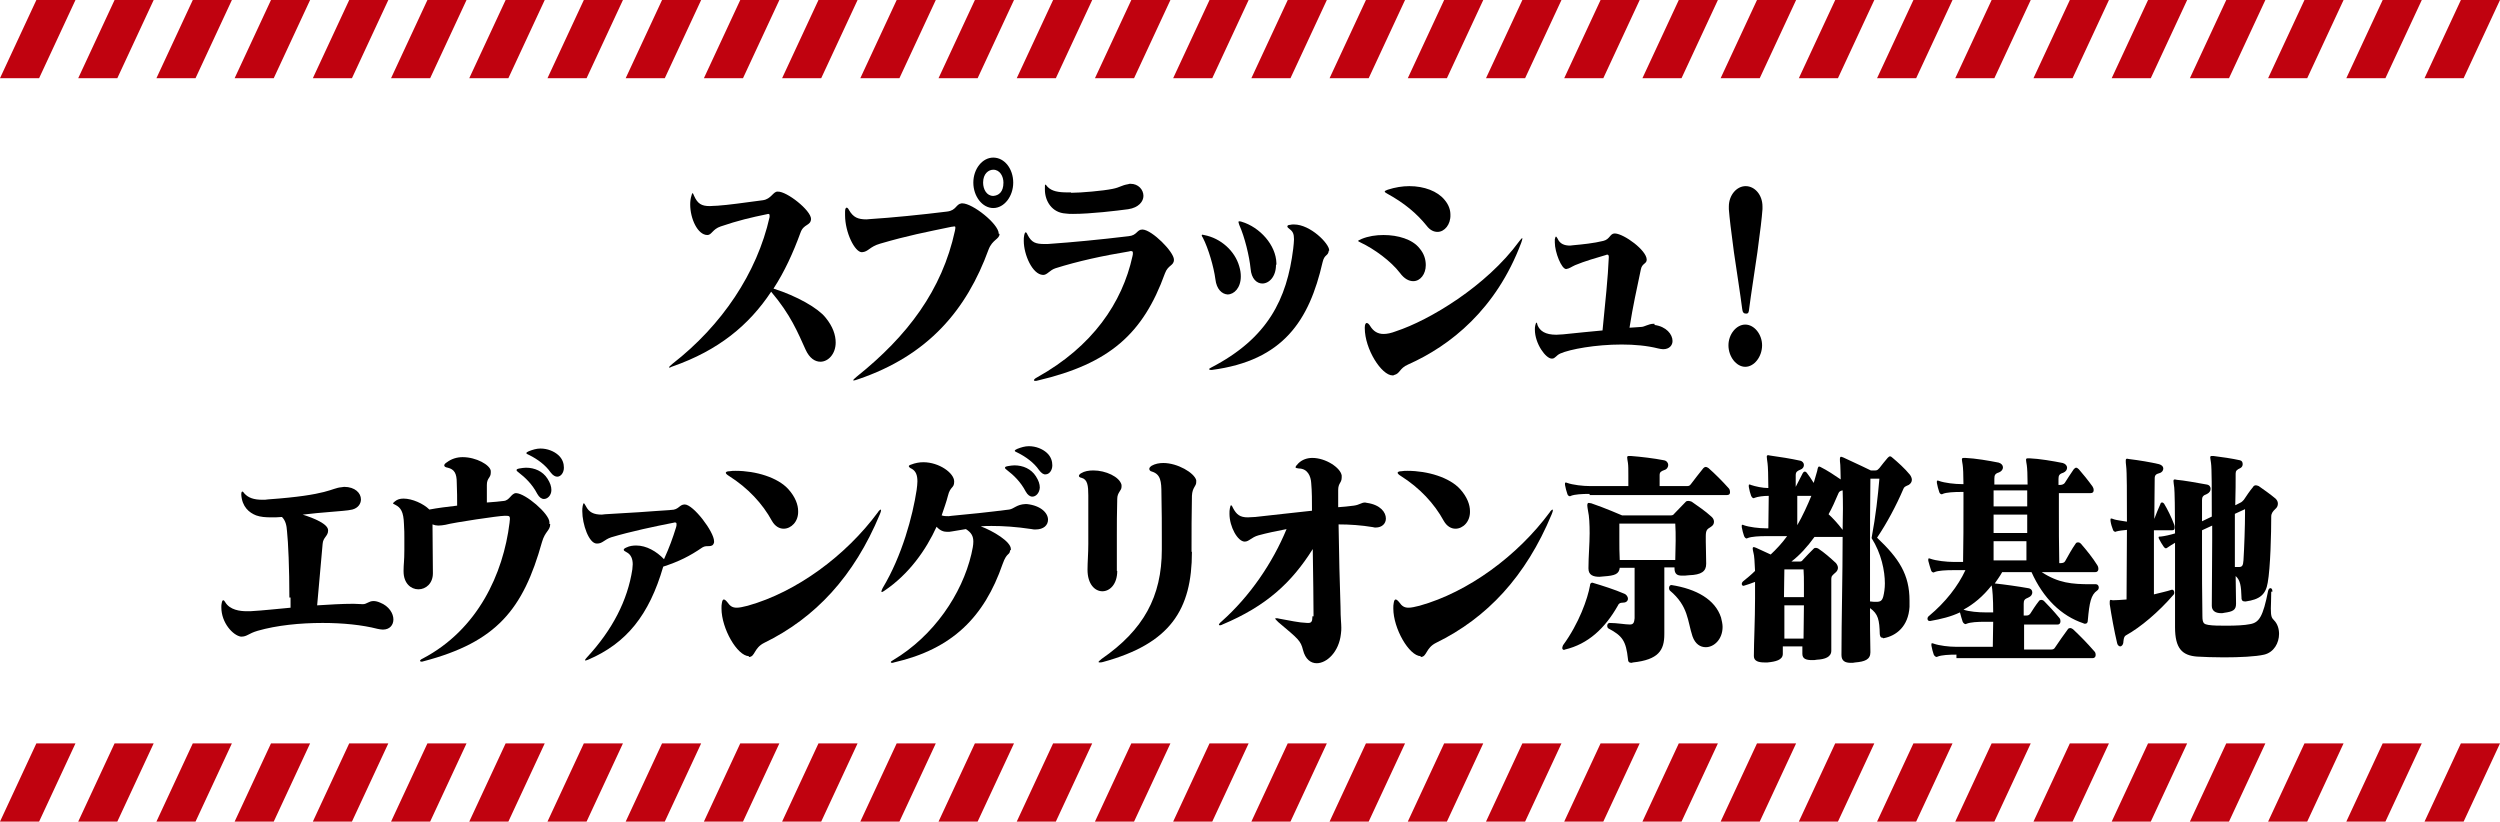 <?xml version="1.0" encoding="utf-8"?>
<!-- Generator: Adobe Illustrator 25.3.1, SVG Export Plug-In . SVG Version: 6.00 Build 0)  -->
<svg version="1.1" id="quest-subtitle.svg" xmlns="http://www.w3.org/2000/svg" xmlns:xlink="http://www.w3.org/1999/xlink" x="0px"
	 y="0px" viewBox="0 0 639.3 210.1" style="enable-background:new 0 0 639.3 210.1;" xml:space="preserve">
<style type="text/css">
	.st0{fill-rule:evenodd;clip-rule:evenodd;fill:#C0020F;}
</style>
<polygon class="st0" points="9.3,0 19.3,0 10,20 0,20 "/>
<polygon class="st0" points="29.3,0 39.3,0 30,20 20,20 "/>
<polygon class="st0" points="49.3,0 59.3,0 50,20 40,20 "/>
<polygon class="st0" points="69.3,0 79.3,0 70,20 60,20 "/>
<polygon class="st0" points="89.3,0 99.3,0 90,20 80,20 "/>
<polygon class="st0" points="109.3,0 119.3,0 110,20 100,20 "/>
<polygon class="st0" points="129.3,0 139.3,0 130,20 120,20 "/>
<polygon class="st0" points="149.3,0 159.3,0 150,20 140,20 "/>
<polygon class="st0" points="169.3,0 179.3,0 170,20 160,20 "/>
<polygon class="st0" points="189.3,0 199.3,0 190,20 180,20 "/>
<polygon class="st0" points="209.3,0 219.3,0 210,20 200,20 "/>
<polygon class="st0" points="229.3,0 239.3,0 230,20 220,20 "/>
<polygon class="st0" points="249.3,0 259.3,0 250,20 240,20 "/>
<polygon class="st0" points="269.3,0 279.3,0 270,20 260,20 "/>
<polygon class="st0" points="289.3,0 299.3,0 290,20 280,20 "/>
<polygon class="st0" points="309.3,0 319.3,0 310,20 300,20 "/>
<polygon class="st0" points="329.3,0 339.3,0 330,20 320,20 "/>
<polygon class="st0" points="349.3,0 359.3,0 350,20 340,20 "/>
<polygon class="st0" points="369.3,0 379.3,0 370,20 360,20 "/>
<polygon class="st0" points="389.3,0 399.3,0 390,20 380,20 "/>
<polygon class="st0" points="409.3,0 419.3,0 410,20 400,20 "/>
<polygon class="st0" points="429.3,0 439.3,0 430,20 420,20 "/>
<polygon class="st0" points="449.3,0 459.3,0 450,20 440,20 "/>
<polygon class="st0" points="469.3,0 479.3,0 470,20 460,20 "/>
<polygon class="st0" points="489.3,0 499.3,0 490,20 480,20 "/>
<polygon class="st0" points="509.3,0 519.3,0 510,20 500,20 "/>
<polygon class="st0" points="529.3,0 539.3,0 530,20 520,20 "/>
<polygon class="st0" points="549.3,0 559.3,0 550,20 540,20 "/>
<polygon class="st0" points="569.3,0 579.3,0 570,20 560,20 "/>
<polygon class="st0" points="589.3,0 599.3,0 590,20 580,20 "/>
<polygon class="st0" points="609.3,0 619.3,0 610,20 600,20 "/>
<polygon class="st0" points="629.3,0 639.3,0 630,20 620,20 "/>
<path id="長方形_30-2" class="st0" d="M9.3,190.1h10l-9.3,20H0L9.3,190.1z M29.3,190.1h10l-9.3,20H20L29.3,190.1z M49.3,190.1h10
	l-9.3,20H40L49.3,190.1z M69.3,190.1h10l-9.3,20H60L69.3,190.1z M89.3,190.1h10l-9.3,20H80L89.3,190.1z M109.3,190.1h10l-9.3,20h-10
	L109.3,190.1z M129.3,190.1h10l-9.3,20h-10L129.3,190.1z M149.3,190.1h10l-9.3,20h-10L149.3,190.1z M169.3,190.1h10l-9.3,20h-10
	L169.3,190.1z M189.3,190.1h10l-9.3,20h-10L189.3,190.1z M209.3,190.1h10l-9.3,20h-10L209.3,190.1z M229.3,190.1h10l-9.3,20h-10
	L229.3,190.1z M249.3,190.1h10l-9.3,20h-10L249.3,190.1z M269.3,190.1h10l-9.3,20h-10L269.3,190.1z M289.3,190.1h10l-9.3,20h-10
	L289.3,190.1z M309.3,190.1h10l-9.3,20h-10L309.3,190.1z M329.3,190.1h10l-9.3,20h-10L329.3,190.1z M349.3,190.1h10l-9.3,20h-10
	L349.3,190.1z M369.3,190.1h10l-9.3,20h-10L369.3,190.1z M389.3,190.1h10l-9.3,20h-10L389.3,190.1z M409.3,190.1h10l-9.3,20h-10
	L409.3,190.1z M429.3,190.1h10l-9.3,20h-10L429.3,190.1z M449.3,190.1h10l-9.3,20h-10L449.3,190.1z M469.3,190.1h10l-9.3,20h-10
	L469.3,190.1z M489.3,190.1h10l-9.3,20h-10L489.3,190.1z M509.3,190.1h10l-9.3,20h-10L509.3,190.1z M529.3,190.1h10l-9.3,20h-10
	L529.3,190.1z M549.3,190.1h10l-9.3,20h-10L549.3,190.1z M569.3,190.1h10l-9.3,20h-10L569.3,190.1z M589.3,190.1h10l-9.3,20h-10
	L589.3,190.1z M609.3,190.1h10l-9.3,20h-10L609.3,190.1z M629.3,190.1h10l-9.3,20h-10L629.3,190.1z"/>
<g>
	<path d="M207.4,56c-0.1,1.8-1.9,1.2-2.7,3.5c-1.9,5.2-4.1,10-6.9,14.3c6,1.9,11.4,5,13.3,7.4c1.9,2.3,2.6,4.5,2.6,6.4
		c0,2.9-1.9,4.9-3.9,4.9c-1.4,0-2.8-0.9-3.8-3.1c-2-4.4-3.8-8.9-8.8-14.8c-5.7,8.6-13.5,15-25.2,19.1c-0.2,0.1-0.4,0.1-0.5,0.2
		c-0.1,0.1-0.2,0.1-0.3,0.1c-0.1,0-0.1,0-0.1-0.1c0-0.1,0.3-0.4,0.9-0.9c12.6-9.8,21.6-23.2,24.8-37.5c0-0.2,0-0.3,0-0.4
		c0-0.3-0.1-0.4-0.4-0.4c-0.1,0-0.2,0.1-0.4,0.1c-3.9,0.8-7.3,1.6-11.7,3.1c-2.1,0.7-2.3,2.2-3.4,2.2c-2.5,0-4.4-4.2-4.4-7.8
		c0-0.8,0.1-1.6,0.3-2.2c0.1-0.4,0.2-0.7,0.3-0.7c0.1,0,0.2,0.2,0.4,0.7c0.9,2,1.9,2.6,4,2.6c0.6,0,1.2-0.1,2-0.1
		c2.9-0.2,6.3-0.7,11.6-1.4c2.1-0.3,2.6-2.2,3.7-2.2h0.1C201.2,48.9,207.4,53.8,207.4,56L207.4,56z"/>
	<path d="M255.6,59.8c0,1.4-1.8,1.4-2.8,4c-5.6,15.4-15.4,27.1-33.4,33.2c-0.6,0.2-0.9,0.3-1.1,0.3c-0.1,0-0.1,0-0.1-0.1
		c0-0.1,0.3-0.4,0.9-0.9c13-10.4,21.8-22.1,25.1-37.3c0.1-0.4,0.1-0.7,0.1-0.8c0-0.2,0-0.3-0.3-0.3c-0.1,0-0.4,0.1-0.7,0.1
		c-6.7,1.4-11,2.2-18.2,4.3c-2.8,0.8-3,2.1-4.7,2.2c0,0,0,0,0,0c-1.8,0-4.3-5-4.3-9.5c0-0.3,0-0.6,0-0.9c0-0.7,0.2-1,0.4-1
		c0.2,0,0.4,0.2,0.6,0.6c1.1,1.9,2.3,2.4,4.5,2.4c0.3,0,0.8-0.1,1.2-0.1c4.9-0.3,13-1.1,19.4-1.9c2.4-0.3,2.2-1.9,3.7-2.1h0.2
		c2.6,0,9.2,5.2,9.3,7.7V59.8L255.6,59.8z M248.9,46.7c0-3.5,2.3-6.4,5.1-6.4c2.9,0,5.1,2.9,5.1,6.4s-2.3,6.5-5.1,6.5
		C251.2,53.2,248.9,50.2,248.9,46.7z M256.6,46.7c0-1.6-0.9-3.3-2.6-3.3c-1.2,0-2.6,1-2.6,3.3c0,1.7,0.9,3.4,2.6,3.4
		C255.4,50,256.6,49.1,256.6,46.7z"/>
	<path d="M300.2,66.4c0,1.6-1.5,1.3-2.3,3.5c-5.6,15.5-14.2,23.1-32.5,27.4c-0.3,0.1-0.5,0.1-0.7,0.1c-0.2,0-0.3-0.1-0.3-0.2
		s0.2-0.4,0.8-0.7c14.2-7.9,21.8-19.1,24.4-31c0.1-0.3,0.1-0.6,0.1-0.8c0-0.4-0.1-0.5-0.6-0.5c-0.1,0-0.3,0.1-0.4,0.1
		c-6.7,1.1-13.1,2.5-18.8,4.3c-1.5,0.5-2.1,1.7-3.1,1.7h-0.1c-2.7-0.1-4.9-5.2-4.9-8.7c0-0.5,0-1,0.1-1.4c0.1-0.6,0.3-0.8,0.4-0.8
		c0.1,0,0.3,0.2,0.5,0.7c1,1.9,2,2.3,4.3,2.3c0.6,0,1.3,0,2.1-0.1c4.4-0.3,12-1,19.4-1.9c2.2-0.2,2.1-1.7,3.5-1.7h0.1
		C294.6,58.8,300.2,64.4,300.2,66.4L300.2,66.4z M273.9,49.3c2.5,0,8.2-0.5,10.6-1c2-0.4,2.2-0.9,4-1.2c0.2-0.1,0.4-0.1,0.6-0.1
		c2,0,3.3,1.5,3.3,3.1c0,1.4-1.2,3-3.9,3.4c-3,0.4-9.6,1.2-14.1,1.2c-0.7,0-1.3,0-1.9-0.1c-3.5-0.2-5.3-3.2-5.3-6.1
		c0-0.1,0-0.1,0-0.1v-0.3c0-0.6,0-0.9,0.1-0.9c0.1,0,0.3,0.2,0.6,0.6c1.1,1.1,2.7,1.4,5.1,1.4H273.9z"/>
	<path d="M310.8,71.4c-0.4-3.1-1.8-7.9-3.2-10.6c-0.2-0.3-0.3-0.5-0.3-0.6s0.1-0.2,0.2-0.2c0.1,0,0.2,0.1,0.4,0.1
		c4.3,0.8,7.9,4.1,9,8c0.3,1,0.4,1.8,0.4,2.6c0,2.9-1.7,4.6-3.4,4.6C312.5,75.2,311.1,74,310.8,71.4z M339.8,64.1
		c-0.2,1.5-1.1,0.8-1.6,3c-3.4,14.8-10,25.1-28.3,27.5h-0.3c-0.2,0-0.4-0.1-0.4-0.2c0-0.1,0.1-0.2,0.5-0.4
		c14.5-7.5,19.4-17.5,21-30.4c0.1-1,0.2-1.8,0.2-2.4c0-1.4-0.3-2-1.1-2.6c-0.4-0.3-0.6-0.5-0.6-0.7s0.2-0.4,0.7-0.4
		c0.3-0.1,0.6-0.1,1-0.1c4.2,0,9,4.9,9,6.6V64.1z M326.3,67.7c0,3.1-1.8,4.8-3.5,4.8c-1.4,0-2.8-1.2-3-3.8
		c-0.3-3.1-1.5-8.1-2.9-11.2c-0.1-0.4-0.2-0.6-0.2-0.7s0-0.2,0.2-0.2s0.3,0,0.6,0.1c4.7,1.4,8.8,6,8.9,10.6V67.7z"/>
	<path d="M358,69.8c-2.3-3-6.5-6.1-10.1-7.8c-0.4-0.2-0.6-0.3-0.6-0.4s0.3-0.2,0.9-0.5c1.7-0.7,3.6-1,5.6-1c3.7,0,7.4,1.1,9.2,3.4
		c1.2,1.4,1.6,2.9,1.6,4.3c0,2.3-1.4,4.1-3.2,4.1C360.3,71.9,359.1,71.3,358,69.8z M349,83.8c0-0.8,0.2-1.2,0.5-1.2s0.6,0.3,0.9,0.8
		c0.8,1.3,1.9,2,3.4,2c0.9,0,1.9-0.2,3.2-0.7c8.5-2.8,23.1-11.5,31.5-23c0.4-0.5,0.6-0.8,0.8-0.8c0,0,0,0.1,0,0.1
		c0,0.2-0.1,0.5-0.3,1.1c-6.4,17-18.1,26.3-28.9,31.1c-2.3,1-2,2.3-3.6,2.7c-0.1,0.1-0.3,0.1-0.4,0.1c-2.8,0-7.1-6.7-7.1-12.1V83.8z
		 M367.6,59.3c-0.9,0-1.9-0.4-2.8-1.6c-2.5-3.1-5.7-5.8-10.1-8.2c-0.4-0.2-0.6-0.4-0.6-0.5c0-0.2,0.3-0.3,0.8-0.5
		c1.9-0.6,3.7-0.9,5.5-0.9c3.8,0,7.2,1.3,9,3.5c1.1,1.3,1.5,2.6,1.5,3.8C371,57.4,369.4,59.3,367.6,59.3z"/>
	<path d="M423.1,83.1c3,0.4,4.6,2.4,4.6,4.1c0,1.1-0.8,2.1-2.4,2.1c-0.4,0-0.8-0.1-1.3-0.2c-2.8-0.7-6-1-9.3-1
		c-6.7,0-13.2,1.2-15.7,2.3c-1.1,0.5-1.3,1.3-2.1,1.3h-0.1c-1.5,0-4.3-3.8-4.3-7.4c0-0.4,0-0.7,0.1-1.1c0.1-0.4,0.2-0.7,0.3-0.7
		c0.1,0,0.2,0.2,0.3,0.7c0.6,1.4,1.9,2.4,4.8,2.4c0.5,0,1.1-0.1,1.7-0.1c3.6-0.4,7.1-0.7,10.1-1c0.7-7.1,1.4-13.6,1.6-18.7v-0.1
		c0-0.4-0.1-0.6-0.5-0.6c0,0-0.1,0.1-0.2,0.1c-2.4,0.7-5.5,1.6-7.9,2.6c-0.9,0.4-1.5,0.9-2.3,1h0c-1.2,0-2.9-4.3-2.9-6.8
		c0-0.3,0-0.5,0-0.8c0.1-0.5,0.2-0.7,0.3-0.7c0.1,0,0.2,0.2,0.4,0.5c0.6,1.4,1.8,1.8,3.2,1.8c0.3,0,0.6-0.1,0.9-0.1
		c2.2-0.2,5.2-0.5,7.6-1.1c1.7-0.4,1.7-1.9,2.9-1.9h0.1c2.3,0.1,8.1,4.3,8.1,6.7c0,1.1-1.2,0.9-1.5,2.5c-1.1,5.3-2,9.2-2.9,14.9
		c1.1-0.1,2.1-0.1,3-0.2c0.8,0,1.9-0.8,3.1-0.8H423.1z"/>
	<path d="M445.5,78.9c-0.5-3.9-1.3-8.9-2.1-14.4c-0.8-6-1.1-8.5-1.3-11c0-0.2,0-0.5,0-0.7c0-2.9,2-5.2,4.3-5.2s4.3,2.2,4.3,5.2
		c0,0.2,0,0.5,0,0.7c-0.2,2.6-0.5,5-1.3,11c-0.8,5.6-1.6,10.5-2.1,14.4c-0.1,1-0.2,1.3-0.8,1.3S445.6,79.9,445.5,78.9z M442,88.3
		c0-2.8,2-5.3,4.3-5.3c2.3,0,4.3,2.5,4.3,5.3c0,2.9-2,5.5-4.3,5.5C444,93.8,442,91.2,442,88.3z"/>
	<path d="M74,152.8c0-7.4-0.3-14.2-0.6-16.9c-0.1-1.6-0.4-2.8-1.3-3.7c-1,0.1-1.9,0.1-2.7,0.1c-1.5,0-2.8-0.1-3.9-0.5
		c-1.8-0.7-3.6-2.2-3.8-5.3c0-0.6,0.1-0.8,0.3-0.8c0.1,0,0.3,0.2,0.5,0.5c1,1.1,2.4,1.6,4.6,1.6c0.5,0,1,0,1.5-0.1
		c15.6-1.1,16.1-2.9,18.7-3.1c0.2,0,0.5-0.1,0.7-0.1c2.8,0,4.3,1.6,4.3,3.2c0,1.1-0.7,2.2-2.2,2.6c-1.2,0.3-3.4,0.4-5.5,0.6
		c-2.4,0.2-4.8,0.4-7.2,0.7c2.9,0.9,6.5,2.4,6.5,4v0.1c0,1.4-1.3,1.7-1.4,3.4c-0.4,4.3-0.8,9.2-1.4,15.7c3.2-0.2,6.3-0.4,9.3-0.4
		c0.8,0,1.6,0.1,2.4,0.1c1,0,1.5-0.8,2.7-0.8c0.5,0,1,0.1,1.7,0.4c2.3,0.9,3.4,2.8,3.4,4.3c0,1.4-0.9,2.6-2.7,2.6
		c-0.4,0-0.9-0.1-1.4-0.2c-3.9-1-8.8-1.5-14-1.5c-5.8,0-11.7,0.6-16.6,2c-2.4,0.7-2.7,1.5-4.2,1.5h-0.1c-2-0.3-5-3.5-5-7.5
		c0-0.4,0-0.7,0.1-1.1c0.1-0.5,0.2-0.7,0.4-0.7s0.3,0.2,0.5,0.5c1.2,2,3.8,2.3,5.5,2.3c0.2,0,0.4,0,0.6,0c0.1,0,0.2,0,0.3,0
		c3.5-0.2,6.9-0.6,10.3-0.9V152.8z"/>
	<path d="M140.7,134c0,1.7-1.3,1.8-2.1,4.6c-4.8,17.2-11.6,25.6-30.3,30.5c-0.2,0.1-0.4,0.1-0.5,0.1c-0.2,0-0.4-0.1-0.4-0.2
		s0.2-0.4,0.7-0.6c14.1-7.4,20.6-21.7,22.2-34.7c0-0.4,0.1-0.7,0.1-1c0-0.7-0.2-0.8-1-0.8h-0.4c-1.4,0-12.9,1.7-15.1,2.3
		c-0.6,0.1-1.2,0.2-1.8,0.2c-0.5,0-1-0.1-1.5-0.3c0,4,0.1,8.9,0.1,12.4v0.1c0,2.6-1.8,4.1-3.7,4.1c-1.9,0-3.8-1.5-3.8-4.6v-0.2
		c0-1.7,0.2-2.3,0.2-5.3c0-1.3,0-2.1,0-3.1s0-2-0.1-3.5c-0.1-3.1-0.8-4.2-2.2-4.9c-0.4-0.2-0.6-0.3-0.6-0.4c0-0.1,0.2-0.2,0.5-0.5
		c0.6-0.5,1.3-0.7,2.2-0.7c2.2,0,5.1,1.3,6.6,2.8c2.1-0.4,4.5-0.7,7.1-1c0-1.7,0-3.8-0.1-5.9c0-2.3-0.6-3.4-2.3-3.8
		c-0.6-0.1-0.9-0.3-0.9-0.6c0-0.2,0.2-0.5,0.7-0.8c1.2-0.9,2.6-1.3,4-1.3c3.5,0,7,2,7.2,3.5c0,0.2,0,0.4,0,0.5c0,1.3-1,1.3-1,3.1
		c0,1.5,0,3.2,0,4.5c1.8-0.1,3.4-0.3,4.3-0.4c1.5-0.1,1.9-1.9,3.1-2h0.1c2.4,0.1,8.4,5.2,8.5,7.4V134z M139.1,127.6
		c-0.6,0-1.2-0.4-1.7-1.3c-1.3-2.5-3.1-4.2-4.8-5.5c-0.4-0.3-0.5-0.4-0.5-0.6s0.2-0.3,0.7-0.4c0.6-0.1,1.2-0.2,1.7-0.2
		c2.2,0,4.3,0.9,5.5,2.8c0.7,1.1,1,2,1,2.9C141,126.7,140,127.6,139.1,127.6z M140.8,120.8c-1.3-1.9-3.4-3.4-5.4-4.4
		c-0.5-0.2-0.8-0.4-0.8-0.5c0-0.2,0.2-0.3,0.6-0.5c1-0.4,2-0.7,3-0.7c1.8,0,3.5,0.7,4.6,1.7c1.1,1,1.4,2.2,1.4,3.2
		c0,1.3-0.8,2.3-1.7,2.3C142,121.9,141.4,121.6,140.8,120.8z"/>
	<path d="M175.1,129c2.2,0,7.5,7,7.5,9.4c0,0.1,0,0.2,0,0.3c-0.4,1.6-1.8,0.5-3,1.3c-3.2,2.2-6,3.6-10,4.9
		c-3.6,12.4-9.4,19.6-19.2,23.8c-0.3,0.1-0.5,0.2-0.7,0.2c-0.1,0-0.1,0-0.1-0.1c0-0.1,0.2-0.4,0.5-0.7c6.5-7,10.4-14.6,11.6-22.5
		c0-0.4,0.1-0.9,0.1-1.3c0-1.3-0.4-2.5-1.6-3.1c-0.4-0.2-0.7-0.4-0.7-0.6c0-0.2,0.2-0.4,0.7-0.6c0.8-0.4,1.7-0.5,2.5-0.5
		c2.6,0,5.2,1.5,7.1,3.5c1.4-3.1,2.2-5.3,3.1-8.2c0.1-0.3,0.1-0.5,0.1-0.8c0-0.3-0.1-0.4-0.5-0.4c-0.1,0-0.2,0.1-0.4,0.1
		c-4.6,0.9-10.8,2.2-15.8,3.7c-1.8,0.6-2.2,1.6-3.6,1.6h-0.1c-2,0-3.7-4.9-3.7-8.3c0-0.4,0-0.8,0.1-1.3c0.1-0.5,0.2-0.7,0.3-0.7
		c0.1,0,0.2,0.2,0.5,0.7c0.8,1.6,2,2.2,4.1,2.2c0.2,0,0.6-0.1,0.9-0.1c5.4-0.3,11.9-0.7,16.8-1.1C173.6,130.4,173.7,129,175.1,129
		L175.1,129z"/>
	<path d="M191.5,167.8c-3-0.1-7-7.1-7-12.2c0-0.5,0-1,0.1-1.4c0.1-0.7,0.3-0.9,0.5-0.9c0.2,0,0.5,0.2,0.9,0.7c0.7,1,1.3,1.4,2.4,1.4
		c0.7,0,1.6-0.2,2.8-0.5c12.5-3.5,25.1-12.8,33.3-23.9c0.1-0.1,0.1-0.2,0.2-0.3c0.2-0.2,0.4-0.4,0.5-0.4c0,0,0.1,0.1,0.1,0.2
		c0,0.2-0.1,0.5-0.3,1c-6.6,15.9-16.5,26.5-29.6,32.9c-2.6,1.3-2.3,3.5-3.8,3.6H191.5z M200.4,135.2c-1.1,0-2.2-0.6-3-2
		c-2.4-4.4-6.1-8.4-11-11.5c-0.5-0.3-0.8-0.6-0.8-0.8c0-0.2,0.3-0.4,1-0.4c0.5-0.1,1-0.1,1.5-0.1c5.2,0,10.8,1.7,13.5,4.7
		c1.8,2,2.5,4,2.5,5.6C204.2,133.4,202.3,135.2,200.4,135.2z"/>
	<path d="M258.3,140.7c-0.1,1.4-0.8,0.4-1.9,3.5c-4.7,13.6-12.9,21.8-27.8,25.2c-0.2,0.1-0.4,0.1-0.5,0.1c-0.2,0-0.3-0.1-0.3-0.2
		s0.2-0.3,0.6-0.5c10.4-6.2,17.6-16.9,20-27.1c0.3-1.3,0.5-2.3,0.5-3.2c0-1.4-0.5-2.3-1.9-3.2c-1.2,0.2-2.4,0.4-3.6,0.6
		c-0.4,0.1-0.8,0.1-1.2,0.1c-0.9,0-1.8-0.3-2.7-1.3c-2.7,5.9-7,12.1-13.4,16.4c-0.3,0.2-0.5,0.3-0.6,0.3c-0.1,0-0.1-0.1-0.1-0.2
		s0.1-0.4,0.3-0.8c5-8.3,7.7-18.5,8.7-25.1c0.1-0.8,0.2-1.6,0.2-2.2c0-1.6-0.4-2.6-1.4-3.2c-0.5-0.2-0.8-0.5-0.8-0.7
		c0-0.1,0.2-0.3,0.6-0.4c1-0.4,2.1-0.6,3.1-0.6c4.1,0,7.9,2.8,7.9,4.9v0.1c0,1.7-1,1.1-1.6,3.6c-0.4,1.6-1,3.2-1.6,5
		c0.6,0.2,1.2,0.2,1.8,0.2c0.3,0,0.5-0.1,0.8-0.1c4.4-0.4,9.2-0.9,14.7-1.6c1.2-0.2,1.9-1.3,4.1-1.4h0.3c0,0,0.1,0,0.1,0
		c3.6,0.4,5.4,2.3,5.4,4c0,1.4-1.1,2.5-3.2,2.5c-0.3,0-0.7,0-1-0.1c-4-0.6-7.3-0.8-10.2-0.8c-1,0-1.9,0-2.8,0.1
		c3.2,1.2,7.7,3.9,7.7,5.8V140.7z M264,127c-0.6,0-1.2-0.4-1.7-1.3c-1.3-2.5-3.1-4.2-4.8-5.5c-0.4-0.3-0.5-0.4-0.5-0.6
		c0-0.2,0.2-0.3,0.7-0.4c0.6-0.1,1.2-0.2,1.7-0.2c2.2,0,4.3,0.9,5.5,2.8c0.7,1.1,1,2,1,2.9C265.8,126.1,264.9,127,264,127z
		 M265.7,120.2c-1.3-1.9-3.4-3.4-5.4-4.4c-0.5-0.2-0.8-0.4-0.8-0.5c0-0.2,0.2-0.3,0.6-0.5c1-0.4,2-0.7,3-0.7c1.8,0,3.5,0.7,4.6,1.7
		c1.1,1,1.4,2.2,1.4,3.2c0,1.3-0.8,2.3-1.7,2.3C266.9,121.4,266.3,121,265.7,120.2z"/>
	<path d="M285.7,146c0,3.4-1.9,5.2-3.8,5.2c-1.9,0-3.8-1.8-3.8-5.5v-0.1c0-1.8,0.2-4.1,0.2-6.5v-7.7c0-1.1,0-2.2,0-3.2
		c0-0.5,0-1,0-1.5c0-2.5-0.2-4.1-1.7-4.5c-0.5-0.1-0.7-0.3-0.7-0.5c0-0.2,0.2-0.5,0.6-0.7c0.8-0.5,1.9-0.7,3.1-0.7
		c3.1,0,6.7,1.6,7.2,3.7c0,0.2,0,0.4,0,0.5c0,1-1.1,1.4-1.1,3.1c-0.1,3.7-0.1,6.7-0.1,9.1v1c0,4.1,0,6.5,0,7.9V146z M304.8,141.1
		c0,14.8-5.5,23.5-22.8,28.2c-0.3,0.1-0.6,0.1-0.8,0.1c-0.2,0-0.3-0.1-0.3-0.1c0-0.1,0.3-0.4,0.8-0.8c10.7-7.4,15.4-15.9,15.4-28
		v-2.5c0-3.6,0-7.4-0.1-11.8c0-3.1-0.2-4.9-2.4-5.6c-0.5-0.1-0.7-0.4-0.7-0.7c0-0.3,0.2-0.5,0.6-0.8c0.9-0.5,1.9-0.7,3-0.7
		c3.6,0,7.9,2.5,8.4,4.4c0,0.2,0,0.4,0,0.5c0,1.1-1,1.3-1.1,3.5c-0.1,4.6-0.1,9.4-0.1,13.3V141.1z"/>
	<path d="M335.9,157.6c0-3.6-0.1-10.1-0.2-17.2c-5.4,8.6-11.9,14.6-23.1,19.3c-0.1,0-0.1,0.1-0.2,0.1c-0.2,0.1-0.4,0.1-0.5,0.1
		c-0.1,0-0.2-0.1-0.2-0.1c0-0.2,0.2-0.5,0.7-0.9c7.2-6.4,13-14.9,16.6-23.6c-2.6,0.5-5,1-7.2,1.6c-1.8,0.5-2.4,1.6-3.5,1.6h0
		c-1.8,0-3.9-3.8-3.9-7.1c0-0.5,0-1,0.1-1.4c0.1-0.5,0.2-0.8,0.3-0.8c0.1,0,0.3,0.2,0.5,0.7c0.9,1.7,1.8,2.4,3.8,2.4
		c0.6,0,1.2-0.1,1.9-0.1c4.8-0.5,9.6-1.1,14.5-1.6c0-2.5,0-4.9-0.2-7.1c-0.1-1.7-0.9-3.7-3.2-3.7c-0.5-0.1-0.8-0.1-0.8-0.3
		c0-0.2,0.2-0.5,0.7-1c1-1,2.3-1.4,3.6-1.4c3.4,0,7.2,2.5,7.5,4.5c0,0.2,0,0.4,0,0.5c0,1.4-0.9,1.4-0.9,3.2v4.4
		c1.3-0.1,2.6-0.2,4-0.4c1.5-0.2,1.9-0.8,2.9-0.8c0.1,0,0.3,0.1,0.5,0.1c3.4,0.5,4.8,2.4,4.8,4c0,1.3-1,2.3-2.6,2.3
		c-0.2,0-0.5,0-0.7-0.1c-3-0.5-6-0.7-8.8-0.7c0.1,7.4,0.3,15.5,0.5,21.1c0,3,0.2,4.1,0.2,5.3c0,0.4,0,1-0.1,1.6
		c-0.5,4.6-3.6,7.5-6.2,7.5c-1.5,0-2.9-1-3.5-3.4c-0.6-2.4-1.2-2.8-6.3-7.1c-0.5-0.5-0.8-0.8-0.8-0.9c0-0.1,0.1-0.1,0.3-0.1h0
		c0.2,0,0.4,0,0.7,0.1c2.9,0.5,4.8,1,7.2,1.1h0.3c0.7,0,1-0.4,1-1.4V157.6z"/>
	<path d="M363.3,167.8c-3-0.1-7-7.1-7-12.2c0-0.5,0-1,0.1-1.4c0.1-0.7,0.3-0.9,0.5-0.9c0.2,0,0.5,0.2,0.9,0.7c0.7,1,1.3,1.4,2.4,1.4
		c0.7,0,1.6-0.2,2.8-0.5c12.5-3.5,25.1-12.8,33.3-23.9c0.1-0.1,0.1-0.2,0.2-0.3c0.2-0.2,0.4-0.4,0.5-0.4c0,0,0.1,0.1,0.1,0.2
		c0,0.2-0.1,0.5-0.3,1c-6.6,15.9-16.5,26.5-29.6,32.9c-2.6,1.3-2.3,3.5-3.8,3.6H363.3z M372.2,135.2c-1.1,0-2.2-0.6-3-2
		c-2.4-4.4-6.1-8.4-11-11.5c-0.5-0.3-0.8-0.6-0.8-0.8c0-0.2,0.3-0.4,1-0.4c0.5-0.1,1-0.1,1.5-0.1c5.2,0,10.8,1.7,13.5,4.7
		c1.8,2,2.5,4,2.5,5.6C376,133.4,374.1,135.2,372.2,135.2z"/>
	<path d="M407.2,149c2.7,0.8,5.8,1.8,8.1,2.8c0.6,0.2,1,0.8,1,1.3c0,0.5-0.4,1-1.2,1c-0.9,0-1.2,0.3-1.4,0.8
		c-3.3,5.8-7.6,9.8-13.5,11.2c-0.1,0-0.2,0.1-0.2,0.1c-0.3,0-0.5-0.2-0.5-0.5c0-0.2,0.1-0.4,0.2-0.7c4.1-5.6,6.3-11.9,6.9-15.3
		c0-0.4,0.2-0.7,0.6-0.7H407.2z M406.5,126.3c-1.9,0-3.8,0.1-4.8,0.5c-0.1,0-0.1,0.1-0.2,0.1c-0.3,0-0.6-0.2-0.7-0.6
		c-0.2-0.5-0.5-1.7-0.6-2.3c0-0.2,0-0.2,0-0.4c0-0.2,0.1-0.2,0.2-0.2h0c0.1,0,0.2,0,0.4,0.1c1.4,0.5,4,0.8,5.8,0.8h9.8
		c0-1,0-1.9,0-2.8c0-1.3,0-2.4-0.1-3.1c-0.1-0.7-0.2-1.1-0.2-1.4c0-0.3,0.1-0.4,0.5-0.4c0,0,0.1,0,0.2,0c0,0,0.1,0,0.2,0
		c2.6,0.2,6,0.6,8.5,1.1c0.7,0.1,1.1,0.7,1.1,1.2s-0.3,1.1-1,1.3c-0.8,0.3-1.2,0.5-1.2,1.3c0,0.1,0,0.2,0,0.3c0,0.2,0,0.4,0,0.6v1.9
		h7c0.5,0,0.7-0.1,1-0.5c1-1.3,2.2-2.9,3.2-4.1c0.2-0.2,0.4-0.3,0.6-0.3c0.2,0,0.4,0.1,0.7,0.3c1.6,1.4,3.6,3.4,5.2,5.2
		c0.2,0.2,0.3,0.6,0.3,1c0,0.4-0.2,0.7-0.8,0.7H406.5z M425.6,162.2c0,4.1-1.5,6.5-8,7.2c-0.1,0-0.3,0.1-0.4,0.1
		c-0.6,0-0.9-0.3-0.9-1c-0.5-4.6-1.4-5.9-5-7.8c-0.2-0.1-0.3-0.4-0.3-0.7s0.2-0.7,0.6-0.7h0c1.9,0,4,0.4,5.2,0.4
		c0.9,0,1.1-0.5,1.2-1.6c0-1.1,0-2.9,0-4.8v-2c0-2,0-4.1,0-6.1h-3.8c-0.2,1.6-1.2,2-4.1,2.2c-0.4,0-0.7,0.1-1.1,0.1
		c-1.5,0-2.8-0.4-2.8-2.1v-0.2c0-2.9,0.3-6.1,0.3-8.8c0-2.3-0.1-4.4-0.4-5.7c-0.1-0.7-0.2-1.1-0.2-1.4c0-0.5,0.1-0.7,0.4-0.7
		c0.1,0,0.3,0.1,0.6,0.1c3.3,1.1,7.9,3.1,7.9,3.1h12.4c0.5,0,0.7-0.1,1-0.5c0.9-0.9,2.1-2.2,2.9-3c0.2-0.2,0.4-0.2,0.7-0.2
		c0.3,0,0.5,0.1,0.8,0.2c1.6,1.1,3.6,2.5,4.9,3.7c0.4,0.3,0.8,0.8,0.8,1.4c0,0.5-0.2,1-0.9,1.4c-0.8,0.5-1.2,0.7-1.2,2.3
		c0,0.5,0,1,0,1.4c0,1.7,0.1,3.2,0.1,5.5v0.2c0,1.9-1.2,2.8-4.4,2.9c-0.7,0.1-1.2,0.1-1.8,0.1c-1.2,0-1.9-0.4-1.9-1.9v-0.2h-2.6
		c0,4.9,0,12.5,0,16.7V162.2z M414.1,133.9c0,1.4,0,2.8,0,4.1c0,1.6,0,3.3,0.1,5.2h14.2c0-1.6,0.1-3.3,0.1-4.9c0-1.6,0-3-0.1-4.4
		H414.1z M427.4,149.6c6.4,1,11.2,3.7,12.7,8.3c0.2,0.8,0.4,1.7,0.4,2.4c0,3.2-2.2,5.2-4.3,5.2c-1.4,0-2.7-0.8-3.4-2.8
		c-1.3-3.9-1-7.7-5.8-11.7c-0.1-0.1-0.2-0.4-0.2-0.6C426.8,150,427,149.6,427.4,149.6L427.4,149.6z"/>
	<path d="M481.5,163.1c-0.5,0-0.7-0.2-0.8-0.9c-0.1-3.7-0.4-5.2-2.5-6.7c0,3.8,0,7.5,0.1,11.3c0,1.9-1.5,2.4-3.9,2.6
		c-0.4,0.1-0.7,0.1-1.1,0.1c-1.5,0-2.4-0.5-2.4-2v-0.1c0-8.6,0.3-20.3,0.3-30.1h-7.2c-1.8,2.5-3.8,4.7-5.9,6.3h2.1
		c0.4,0,0.6-0.1,0.8-0.4c0.9-1,1.9-2,2.8-2.9c0.2-0.2,0.4-0.2,0.6-0.2c0.2,0,0.4,0.1,0.6,0.2c1.5,1,3,2.3,4.5,3.7
		c0.3,0.4,0.5,0.8,0.5,1.2s-0.2,0.8-0.5,1.1c-0.9,0.8-1.2,1-1.2,1.7c0,2.2,0,5.6,0,9.2c0,3.3,0,6.7,0,9.1v0.1c0,1.6-1.6,2.2-3.7,2.3
		c-0.4,0.1-0.8,0.1-1.2,0.1c-1.5,0-2.5-0.3-2.5-1.6V167c0-0.5,0-1.3,0-1.7h-5c0,0.7,0,1.3,0,1.8v0.1c0,1.6-1.9,2-3.9,2.2
		c-0.1,0-0.2,0-0.3,0c-0.2,0-0.4,0-0.5,0c-1.4,0-2.7-0.3-2.7-1.6v-0.2c0-3.2,0.3-9.1,0.3-14.5c0-1.5,0-2.9,0-4.3
		c-1,0.4-1.9,0.7-2.9,1h-0.1c-0.2,0-0.4-0.2-0.4-0.5c0-0.2,0.1-0.4,0.3-0.6c1.1-0.9,2.1-1.7,3.1-2.7c-0.1-2.3-0.2-4-0.4-4.6
		c-0.1-0.5-0.2-0.8-0.2-1.1s0.1-0.4,0.3-0.4c0.1,0,0.3,0.1,0.6,0.2c1.1,0.5,2.4,1.1,3.7,1.7c1.4-1.3,2.9-2.9,4.2-4.7h-5.3
		c-1.9,0-3.8,0.1-4.8,0.5c-0.1,0-0.1,0.1-0.2,0.1c-0.3,0-0.5-0.2-0.7-0.6c-0.2-0.5-0.5-1.7-0.6-2.3c0-0.2,0-0.3,0-0.4s0-0.2,0.2-0.2
		h0c0.1,0,0.2,0,0.3,0.1c1.4,0.5,3.9,0.8,5.7,0.8h0.6c0-2.6,0.1-5.6,0.1-8.3c-1.4,0-2.8,0.2-3.6,0.5c-0.1,0-0.1,0.1-0.2,0.1
		c-0.3,0-0.5-0.2-0.7-0.6c-0.2-0.5-0.5-1.6-0.6-2.3c0-0.2,0-0.3,0-0.4s0-0.2,0.2-0.2h0c0.1,0,0.2,0,0.3,0.1c1.2,0.4,3,0.8,4.5,0.8
		c0-3.1-0.1-5.6-0.2-6.3c-0.1-0.8-0.2-1.4-0.2-1.7s0.1-0.4,0.4-0.4c0.1,0,0.3,0.1,0.5,0.1c2.2,0.3,5.4,0.8,7.6,1.3
		c0.6,0.1,1,0.6,1,1.1c0,0.5-0.3,1-0.9,1.2c-0.7,0.3-1.2,0.5-1.2,1.4c0,1,0,1.9,0,3c0.4-0.8,1.3-2.5,1.8-3.5
		c0.1-0.2,0.3-0.4,0.5-0.4c0.2,0,0.4,0.1,0.6,0.4c0.4,0.5,1.1,1.5,1.7,2.5c0.3-1,0.6-2,0.9-3.1c0.1-0.6,0.2-1.1,0.5-1.1
		c0.1,0,0.2,0.1,0.3,0.1c1.8,0.9,3.6,2.1,5.2,3.2c0-1.7-0.1-3-0.1-3.7c-0.1-0.7-0.1-1.2-0.1-1.5c0-0.4,0.1-0.6,0.3-0.6
		c0.1,0,0.3,0.1,0.6,0.2c3.1,1.4,7,3.3,7,3.3h1.2c0.5,0,0.7-0.3,1-0.6c0.6-0.8,1.5-1.9,2.1-2.6c0.2-0.2,0.4-0.4,0.6-0.4
		s0.4,0.1,0.7,0.4c1.3,1.1,3.1,2.7,4.4,4.3c0.3,0.4,0.5,0.9,0.5,1.3c0,0.5-0.3,1-0.8,1.3c-0.9,0.4-1.2,0.5-1.4,1.1
		c-1.8,4.2-4.2,8.7-6.7,12.4c5.6,5.3,8.3,9.4,8.3,16.1c0,0.5,0,1,0,1.6c-0.3,5-3.4,7.4-6.6,8H481.5z M461.2,163.3
		c0-2.6,0.1-5.6,0.1-8.5h-5c0,2.9,0,5.9,0,8.5H461.2z M461.3,152.8c0-1.1,0-2.2,0-3.2c0-1.4,0-2.8-0.1-4h-4.9c0,1.9-0.1,4.4-0.1,7.1
		H461.3z M459.6,126.8c0,2.1,0,5.3,0,7.5c1.3-2.2,2.7-5.3,3.6-7.5H459.6z M471.2,125.4c-0.6,0.1-0.9,0.3-1.1,0.8
		c-0.7,1.7-1.7,3.9-2.5,5.3c1,0.9,2.4,2.4,3.6,4C471.3,131.7,471.3,128.2,471.2,125.4z M478.3,122.4c-0.1,6.5-0.1,13.3-0.1,20.1
		c0,3.8,0,7.6,0,11.3c0.7,0.1,1.2,0.1,1.6,0.1c1.1,0,1.5-0.3,1.8-1.4c0.2-0.8,0.4-2,0.4-3.3c0-3.2-0.9-7.7-3.4-11.6
		c1.1-5.9,1.6-10.6,2-15.2H478.3z"/>
	<path d="M500.3,167.4c-1.9,0-3.8,0.1-4.8,0.5c-0.1,0-0.1,0.1-0.2,0.1c-0.3,0-0.6-0.2-0.8-0.6c-0.2-0.5-0.5-1.7-0.6-2.3
		c0-0.2,0-0.2,0-0.4c0-0.2,0.1-0.2,0.2-0.2h0c0.1,0,0.2,0,0.4,0.1c1.4,0.5,3.9,0.8,5.7,0.8h9.4c0-2.2,0.1-4.4,0.1-6.4h-2.1
		c-1.9,0-3.7,0.1-4.7,0.5c-0.1,0-0.1,0.1-0.2,0.1c-0.3,0-0.6-0.2-0.8-0.6c-0.2-0.5-0.5-1.7-0.7-2.4c-2.3,1.1-4.8,1.7-7.6,2.2h-0.1
		c-0.4,0-0.6-0.2-0.6-0.6c0-0.2,0.1-0.5,0.4-0.7c4.2-3.5,7.4-7.6,9.3-11.7h-3.1c-1.9,0-3.9,0.1-4.8,0.5c-0.1,0-0.1,0.1-0.2,0.1
		c-0.3,0-0.6-0.2-0.7-0.6c-0.2-0.5-0.5-1.7-0.7-2.4c0-0.2,0-0.2,0-0.4c0-0.2,0.1-0.2,0.2-0.2h0c0.1,0,0.2,0,0.4,0.1
		c1.4,0.5,4.1,0.8,5.9,0.8h2.4c0.1-4.7,0.1-10.3,0.1-14.9v-3h-0.5c-1.9,0-3.9,0.1-4.8,0.5c-0.1,0-0.1,0.1-0.2,0.1
		c-0.3,0-0.6-0.2-0.7-0.6c-0.2-0.5-0.5-1.7-0.6-2.3c0-0.2,0-0.2,0-0.4c0-0.2,0.1-0.2,0.2-0.2h0c0.1,0,0.2,0,0.4,0.1
		c1.4,0.5,4,0.8,5.8,0.8h0.4c0-2.5-0.1-4.2-0.2-4.9c-0.1-0.7-0.2-1.1-0.2-1.4s0.1-0.4,0.5-0.4h0.4c2.5,0.1,6,0.7,8.5,1.2
		c0.7,0.2,1.1,0.7,1.1,1.2c0,0.5-0.3,1-1,1.3c-1,0.3-1.2,0.7-1.2,1.6c0,0.5,0,1,0,1.5h8.5c0-2.5-0.1-4.2-0.2-4.9
		c-0.1-0.7-0.2-1.1-0.2-1.4s0.1-0.4,0.5-0.4h0.4c2.5,0.1,6,0.7,8.5,1.2c0.7,0.2,1.1,0.7,1.1,1.2c0,0.5-0.3,1-1,1.3
		c-1,0.3-1.2,0.7-1.2,1.6c0,0.5,0,1,0,1.5h0.5c0.4,0,0.9-0.2,1.1-0.5c0.7-1.1,1.6-2.5,2.3-3.5c0.2-0.2,0.4-0.4,0.6-0.4
		c0.2,0,0.4,0.1,0.7,0.4c0.9,1,2.5,3,3.5,4.4c0.2,0.3,0.3,0.6,0.3,0.9c0,0.5-0.2,0.8-0.8,0.8h-8.1v4.4c0,4.2,0,9,0.1,13.5h0.4
		c0.4,0,0.9-0.1,1.1-0.5c0.8-1.4,1.7-3.1,2.7-4.5c0.1-0.2,0.3-0.3,0.6-0.3s0.5,0.1,0.7,0.3c1.4,1.6,3.1,3.7,4.2,5.5
		c0.2,0.3,0.3,0.6,0.3,1c0,0.4-0.2,0.8-0.8,0.8h-13.7c4.3,2.8,7.7,3.1,12.5,3.1h1.4c0.4,0,0.7,0.4,0.7,0.8c0,0.3-0.1,0.6-0.4,0.8
		c-1.6,1.1-2,3.1-2.4,7.6c0,0.7-0.3,0.9-0.7,0.9c-0.1,0-0.3,0-0.4-0.1c-5.7-1.9-10.3-6.4-13.3-13.1H512c-0.6,1.1-1.3,2-1.9,2.9
		c2.1,0.2,6.3,0.8,8.5,1.2c0.8,0.1,1.1,0.6,1.1,1.1c0,0.5-0.3,1-1,1.3c-1,0.4-1.2,0.7-1.2,1.6c0,1,0,1.9,0,3h0.7
		c0.4,0,0.7-0.1,1-0.5c0.5-0.8,1.4-2.2,2.2-3.2c0.1-0.2,0.4-0.3,0.6-0.3c0.2,0,0.5,0.1,0.7,0.3c1.1,1.1,2.5,2.6,3.9,4.3
		c0.2,0.2,0.3,0.5,0.3,0.9c0,0.4-0.2,0.8-0.7,0.8h-8.6c0,1.9,0,3.9,0,6.4h6.9c0.4,0,0.8-0.1,1-0.5c1-1.5,2.2-3.2,3.3-4.7
		c0.1-0.2,0.4-0.3,0.6-0.3c0.2,0,0.4,0.1,0.7,0.3c1.7,1.6,3.5,3.4,5.5,5.7c0.2,0.2,0.3,0.5,0.3,0.9c0,0.4-0.2,0.8-0.8,0.8H500.3z
		 M509.7,156.7c0-3.8-0.2-6.1-0.4-7c-2.2,2.8-4.6,4.8-7.2,6.2c1.4,0.5,3.8,0.7,5.6,0.7H509.7z M518.4,125.4h-8.6v4.1h8.6V125.4z
		 M509.8,131.6v4.7h8.6c0-1.6,0-3.1,0-4.7H509.8z M509.8,138.4c0,1.6,0,3.3,0,4.9h8.4c0-1.6,0-3.2,0-4.9H509.8z"/>
	<path d="M555.5,150.8c0.3,0,0.5,0.4,0.5,0.7c0,0.2,0,0.4-0.2,0.6c-3.8,4.4-8.4,8.3-12.2,10.4c-0.3,0.2-0.5,0.5-0.6,1.5
		c0,0.9-0.5,1.3-0.8,1.3s-0.7-0.3-0.8-0.8c-0.7-2.9-1.5-7.3-1.9-10c0-0.2,0-0.4,0-0.6c0-0.4,0.1-0.5,0.3-0.5c0.1,0,0.3,0.1,0.5,0.1
		c0.9,0,2.1-0.1,3.5-0.2c0-5.3,0.1-12.1,0.1-17.8c-1,0.1-2,0.2-2.7,0.4c-0.1,0-0.1,0.1-0.2,0.1c-0.3,0-0.6-0.2-0.7-0.6
		c-0.2-0.5-0.5-1.4-0.6-2.2c0-0.2,0-0.2,0-0.4c0-0.2,0.1-0.2,0.2-0.2h0c0.1,0,0.2,0,0.4,0.1c0.5,0.2,1.1,0.3,1.7,0.4
		c0.7,0.1,1.3,0.2,1.9,0.3c0-7.1,0-12.8-0.2-14.2c-0.1-0.7-0.1-1.1-0.1-1.4c0-0.4,0.1-0.5,0.4-0.5c0.1,0,0.3,0.1,0.5,0.1
		c2.5,0.3,5.5,0.8,7.6,1.3c0.7,0.2,1.1,0.6,1.1,1.1c0,0.5-0.3,1-1,1.2c-0.7,0.2-1.2,0.4-1.2,1.3c0,3.4-0.1,6.8-0.1,10.4
		c0.4-1.1,1.1-2.8,1.6-3.9c0-0.2,0.2-0.3,0.4-0.3c0.2,0,0.3,0.1,0.5,0.3c0.8,1.3,1.9,3.5,2.6,5.4c0.1,0.2,0.1,0.5,0.1,0.7
		c0,0.4-0.1,0.7-0.6,0.7h-4.7c0,4.9,0,10.7,0,16.4c1.5-0.4,3.1-0.7,4.6-1.2H555.5z M580.8,151.3c0,2-0.1,3.3-0.1,4.3
		c0,2,0.2,2.4,0.8,3c0.9,0.9,1.3,2.2,1.3,3.5c0,2.3-1.3,4.7-3.8,5.3c-2.1,0.5-6.3,0.7-10.3,0.7c-2.6,0-5.2-0.1-6.9-0.2
		c-3.8-0.3-5.6-2.1-5.6-7.5v-21.6c-0.7,0.4-1.3,0.8-1.9,1.2c-0.2,0.2-0.3,0.2-0.5,0.2c-0.2,0-0.3-0.2-0.5-0.4
		c-0.3-0.4-0.9-1.4-1.2-2c-0.1-0.2-0.1-0.3-0.1-0.4c0-0.2,0.2-0.2,0.6-0.2c0.9-0.1,2.3-0.4,3.6-0.8c0-6.1-0.1-10.8-0.2-11.7
		c-0.1-0.8-0.2-1.4-0.2-1.7c0-0.3,0.1-0.4,0.4-0.4c0.1,0,0.3,0.1,0.5,0.1c1.4,0.1,5.5,0.8,7.6,1.2c0.7,0.1,1,0.6,1,1.1
		c0,0.5-0.3,1-0.9,1.3c-1.1,0.4-1.3,0.8-1.3,1.6c0,1.4,0,3.2,0,5.4l2.5-1.2c0-6.8,0-12.4-0.2-13.7c-0.1-0.8-0.2-1.2-0.2-1.4
		c0-0.3,0.1-0.4,0.4-0.4h0.3c0,0,0.1,0,0.1,0c1.8,0.2,5.1,0.7,6.8,1.1c0.5,0.1,0.7,0.5,0.7,1c0,0.4-0.2,0.8-0.6,1
		c-0.9,0.4-1.2,0.7-1.2,1.4c0,1.9,0,4.7-0.1,8.1l1.2-0.6c0.5-0.2,0.8-0.6,1-0.8c0.6-0.9,1.6-2.4,2.3-3.2c0.2-0.4,0.5-0.5,0.8-0.5
		c0.2,0,0.4,0.1,0.7,0.2c1,0.7,3,2.1,4.3,3.2c0.4,0.4,0.6,0.8,0.6,1.3c0,0.5-0.2,1-0.7,1.4c-0.5,0.5-1,1-1,1.9
		c0,4.1-0.2,13.1-0.9,16.9c-0.5,3.1-2.1,4.3-5.6,4.8h-0.2c-0.5,0-0.8-0.1-0.9-0.7v-0.2c-0.1-3.1-0.3-4.5-1.5-5.6
		c0,2.4,0.1,4.7,0.1,7v0.1c0,1.6-0.8,2-3,2.3c-0.3,0.1-0.6,0.1-0.8,0.1c-1.6,0-2.4-0.7-2.4-1.9v-0.1c0-4.7,0.1-10.7,0.1-16.6v-3.8
		l-2.6,1.2v4.4c0,6,0,12.7,0.1,17.6c0,1.9,0.5,2,1.5,2.2c1.2,0.2,2.9,0.2,4.7,0.2c2.3,0,4.6-0.1,6-0.4c2.3-0.4,3.3-1.9,4.6-8.5
		c0.1-0.5,0.4-0.7,0.6-0.7s0.5,0.2,0.5,0.8V151.3z M572.5,145c0.9,0,1.1-0.4,1.2-1.7c0.2-3.1,0.4-8.9,0.4-12.1v-1l-2.6,1.2
		c0,2,0,4.3,0,6.6s0,4.6,0,7H572.5z"/>
</g>
</svg>
